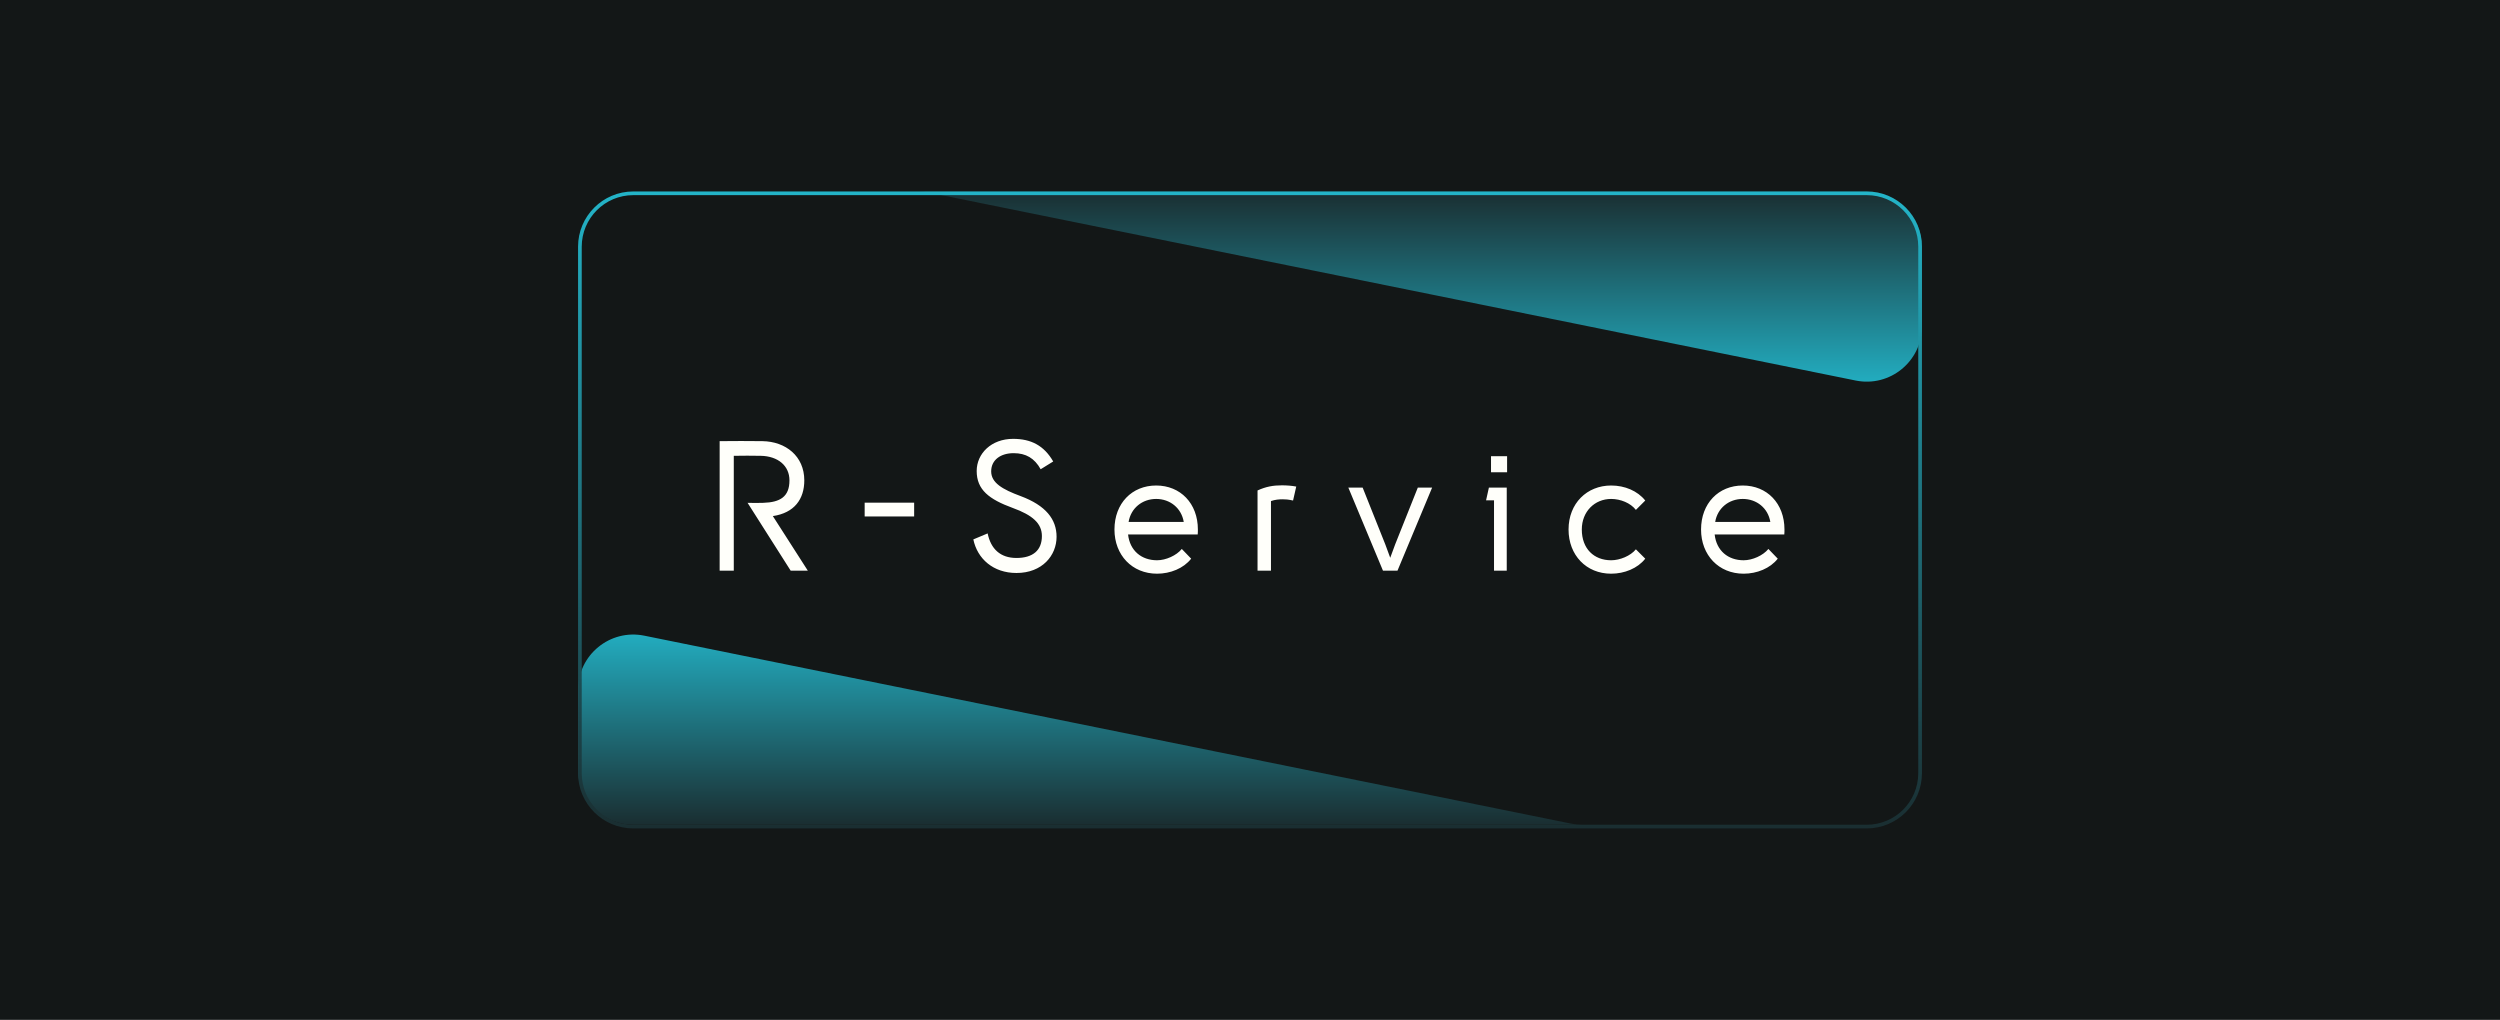 <?xml version="1.0" encoding="UTF-8"?> <svg xmlns="http://www.w3.org/2000/svg" width="679" height="277" viewBox="0 0 679 277" fill="none"><rect width="679" height="277" fill="#131717"></rect><path d="M157 187.347C157 177.865 165.688 170.762 174.981 172.646L426.74 223.701C427.721 223.9 428.72 224 429.721 224H522H172C163.716 224 157 217.284 157 209V187.347Z" fill="url(#paint0_linear_409_296)"></path><path d="M522 88.653C522 98.135 513.312 105.238 504.019 103.354L252.26 52.299C251.279 52.1 250.28 52 249.279 52L157 52L507 52C515.284 52 522 58.716 522 67L522 88.653Z" fill="url(#paint1_linear_409_296)"></path><path d="M199.296 155H195.456V119.816C199.344 119.768 203.184 119.768 207.072 119.816C213.408 119.912 218.448 123.896 218.448 130.472C218.448 135.56 215.76 139.304 209.904 140.168L219.408 155H214.752L203.04 136.568C204.48 136.616 205.92 136.616 207.312 136.568C211.872 136.424 214.416 134.936 214.416 130.472C214.416 126.488 211.296 123.896 206.64 123.8C204.192 123.752 201.696 123.752 199.296 123.8V155ZM248.282 136.52V140.264H234.842V136.52H248.282ZM276.068 155.624C269.78 155.624 265.46 151.784 264.356 146.504L268.244 144.872C269.108 149.096 271.7 151.544 276.068 151.544C280.58 151.544 282.98 149.432 282.98 145.592C282.98 142.184 280.484 139.928 275.06 137.96C268.628 135.608 265.268 133.016 265.268 127.928C265.268 123.176 269.252 119.192 275.156 119.192C280.052 119.192 283.556 121.016 286.052 125.336L282.644 127.448C280.964 124.424 278.612 123.08 275.3 123.08C271.844 123.08 269.204 124.856 269.204 128.024C269.204 131.144 272.276 132.92 277.22 134.744C284.036 137.288 286.964 141.032 286.964 145.784C286.964 150.872 283.076 155.624 276.068 155.624ZM323.52 151.736C321.456 154.376 317.856 155.816 314.256 155.816C307.488 155.816 302.688 150.776 302.688 143.816C302.688 136.712 307.44 131.864 314.016 131.864C320.592 131.864 325.344 136.712 325.344 143.816C325.344 144.248 325.344 144.728 325.296 145.16H306.384C306.864 149.576 310.032 152.168 314.256 152.168C316.656 152.168 319.536 150.872 320.976 149.096L323.52 151.736ZM306.528 141.752H321.504C320.88 138.008 317.808 135.512 314.016 135.512C310.224 135.512 307.152 138.008 306.528 141.752ZM351.195 135.944C349.899 135.656 349.179 135.608 348.411 135.608C347.355 135.608 346.299 135.704 345.195 136.088V155H341.547V133.208C343.851 132.152 345.819 131.816 348.171 131.816C349.419 131.816 350.811 131.912 352.059 132.152L351.195 135.944ZM388.962 132.44L379.554 155H375.618L366.21 132.44H370.098L376.242 147.848L377.586 151.496L378.93 147.848L385.074 132.44H388.962ZM404.959 123.896H409.327V128.264H404.959V123.896ZM403.615 135.896L404.383 132.44H409.231V155H405.775V135.896H403.615ZM446.85 151.736C444.786 154.376 441.186 155.816 437.586 155.816C430.818 155.816 426.018 150.776 426.018 143.816C426.018 136.712 431.01 131.864 437.586 131.864C441.282 131.864 444.738 133.304 446.85 135.944L444.306 138.488C442.866 136.616 440.13 135.512 437.586 135.512C433.122 135.512 429.618 138.92 429.618 143.816C429.618 149.048 432.93 152.168 437.586 152.168C439.986 152.168 442.866 150.968 444.306 149.192L446.85 151.736ZM482.838 151.736C480.774 154.376 477.174 155.816 473.574 155.816C466.806 155.816 462.006 150.776 462.006 143.816C462.006 136.712 466.758 131.864 473.334 131.864C479.91 131.864 484.662 136.712 484.662 143.816C484.662 144.248 484.662 144.728 484.614 145.16H465.702C466.182 149.576 469.35 152.168 473.574 152.168C475.974 152.168 478.854 150.872 480.294 149.096L482.838 151.736ZM465.846 141.752H480.822C480.198 138.008 477.126 135.512 473.334 135.512C469.542 135.512 466.47 138.008 465.846 141.752Z" fill="#FFFFFA"></path><path fill-rule="evenodd" clip-rule="evenodd" d="M507 53H172C164.268 53 158 59.268 158 67V210C158 217.732 164.268 224 172 224H507C514.732 224 521 217.732 521 210V67C521 59.268 514.732 53 507 53ZM172 52C163.716 52 157 58.716 157 67V210C157 218.284 163.716 225 172 225H507C515.284 225 522 218.284 522 210V67C522 58.716 515.284 52 507 52H172Z" fill="url(#paint2_linear_409_296)"></path><defs><linearGradient id="paint0_linear_409_296" x1="339.5" y1="169" x2="339.5" y2="224" gradientUnits="userSpaceOnUse"><stop stop-color="#23B4C8"></stop><stop offset="1" stop-color="#1A2E31"></stop></linearGradient><linearGradient id="paint1_linear_409_296" x1="339.5" y1="107" x2="339.5" y2="52" gradientUnits="userSpaceOnUse"><stop stop-color="#23B4C8"></stop><stop offset="1" stop-color="#1A2E31"></stop></linearGradient><linearGradient id="paint2_linear_409_296" x1="339.5" y1="52" x2="339.5" y2="225" gradientUnits="userSpaceOnUse"><stop stop-color="#23B4C8"></stop><stop offset="1" stop-color="#1A2E31"></stop></linearGradient></defs></svg> 